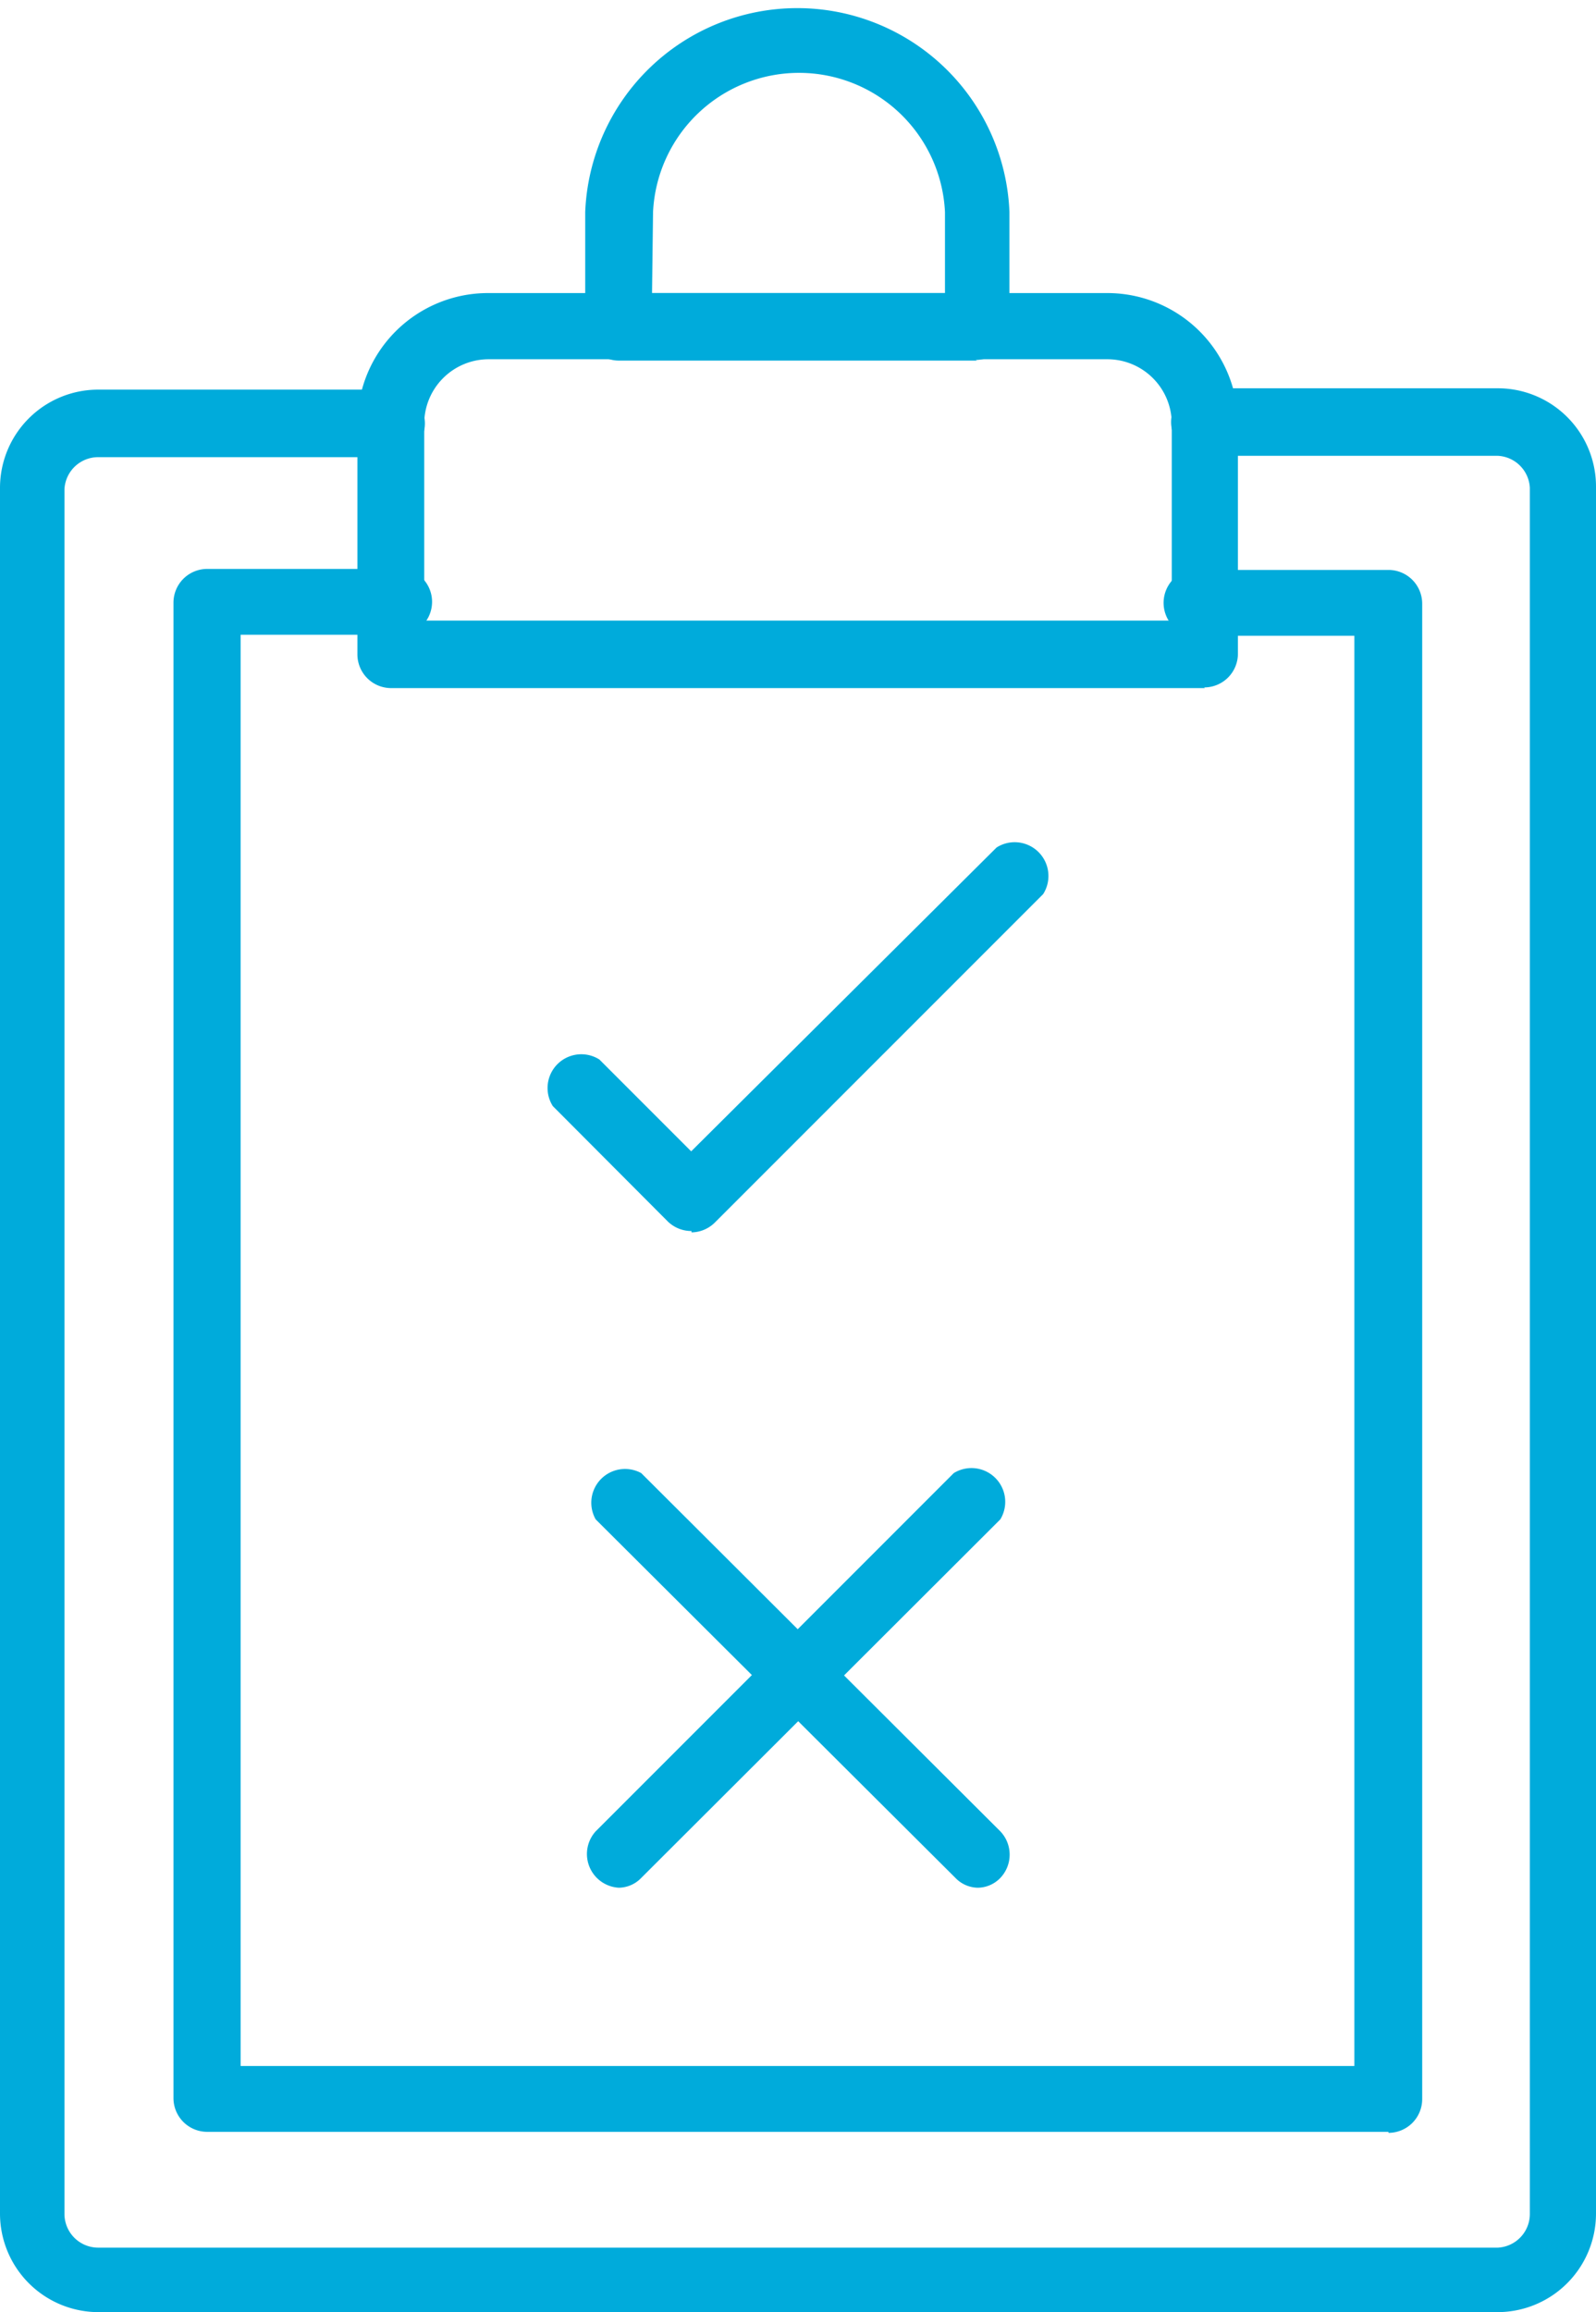 <svg xmlns:xlink="http://www.w3.org/1999/xlink" xmlns="http://www.w3.org/2000/svg" viewBox="0 0 47.29 68.48" width="47.29" height="68.48"><defs><style>.cls-1{fill:#00abdb;}</style></defs><g id="Layer_2" data-name="Layer 2"><g id="Layer_1-2" data-name="Layer 1"><path class="cls-1" d="M44.38,68.48H2.91A2.92,2.92,0,0,1,0,65.57V14.45a2.91,2.91,0,0,1,2.91-2.91h8.68a1,1,0,0,1,0,2H2.91a1,1,0,0,0-1,.95V65.57a1,1,0,0,0,1,1H44.38a1,1,0,0,0,.95-1V14.45a1,1,0,0,0-.95-.95H35.7a1,1,0,0,1,0-2h8.68a2.91,2.91,0,0,1,2.91,2.91V65.57a2.92,2.92,0,0,1-2.91,2.91"></path><path class="cls-1" d="M12.57,18.38H34.72V12.55a1.91,1.91,0,0,0-1.91-1.91H14.48a1.91,1.91,0,0,0-1.91,1.91Zm23.13,2H11.59a1,1,0,0,1-1-1V12.55a3.87,3.87,0,0,1,3.87-3.87H32.81a3.87,3.87,0,0,1,3.87,3.87v6.81a1,1,0,0,1-1,1Z"></path><path class="cls-1" d="M19.32,8.68H28V6.28a4.33,4.33,0,0,0-8.65,0Zm9.63,2H18.34a1,1,0,0,1-1-1V6.28a6.29,6.29,0,0,1,12.57,0V9.66a1,1,0,0,1-1,1Z"></path><path class="cls-1" d="M20.49,36.46a1,1,0,0,1-.7-.28l-3.41-3.42a1,1,0,0,1,1.38-1.38l2.72,2.72,9.05-9a1,1,0,0,1,1.38,1.38l-9.74,9.74a1,1,0,0,1-.68.28"></path><path class="cls-1" d="M18.34,55.91a1,1,0,0,1-.69-1.67L28.26,43.63A1,1,0,0,1,29.64,45L19,55.62a.94.94,0,0,1-.69.29"></path><path class="cls-1" d="M29,55.91a.94.94,0,0,1-.69-.29L17.65,45A1,1,0,0,1,19,43.63L29.64,54.24a1,1,0,0,1,0,1.38.94.94,0,0,1-.69.29"></path><path class="cls-1" d="M41.14,63.14h-35a1,1,0,0,1-1-1V17.85a1,1,0,0,1,1-1h5.44a1,1,0,1,1,0,1.95H7.13V61.19h33V18.83H35.7a1,1,0,1,1,0-1.95h5.44a1,1,0,0,1,1,1V62.17a1,1,0,0,1-1,1"></path></g></g></svg>
